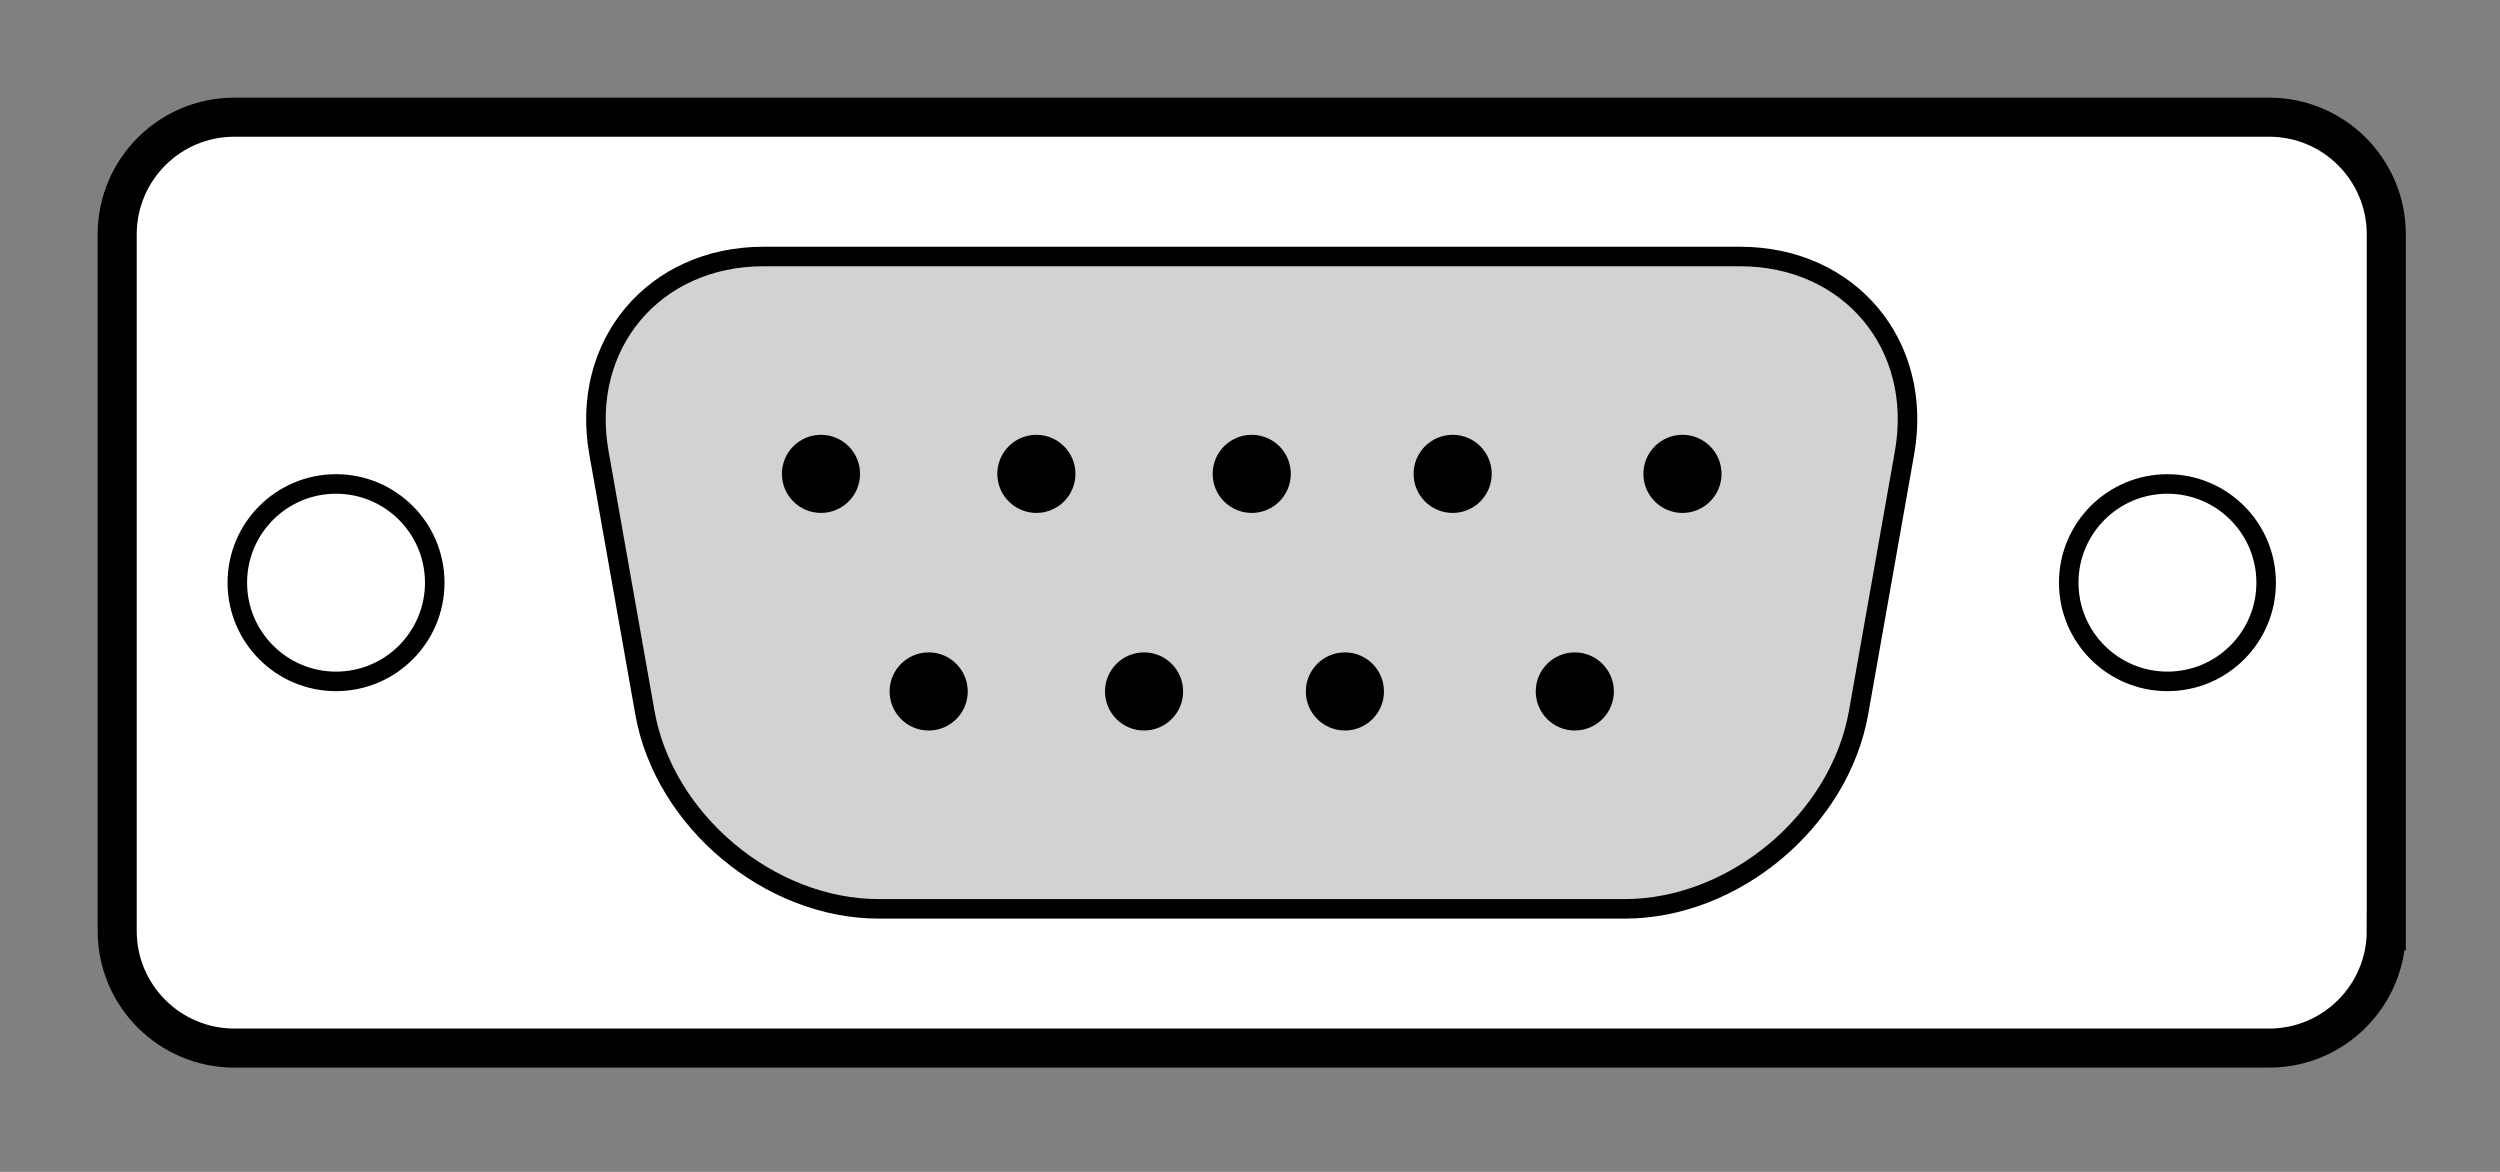 <?xml version="1.0" encoding="UTF-8" standalone="no"?>
<!-- Created with Inkscape (http://www.inkscape.org/) -->

<svg
   version="1.0"
   width="128"
   height="60"
   viewBox="-138.624 -137.291 128 60"
   id="Layer_1"
   xml:space="preserve"
   sodipodi:docname="nethsm1-sub-d-port.svg"
   inkscape:version="1.4.2 (ebf0e940d0, 2025-05-08)"
   xmlns:inkscape="http://www.inkscape.org/namespaces/inkscape"
   xmlns:sodipodi="http://sodipodi.sourceforge.net/DTD/sodipodi-0.dtd"
   xmlns="http://www.w3.org/2000/svg"
   xmlns:svg="http://www.w3.org/2000/svg"><rect x="-138.624" y="-137.291" width="128" height="60" fill="#808080" stroke="none"/><sodipodi:namedview
   id="namedview1"
   pagecolor="#ffffff"
   bordercolor="#000000"
   borderopacity="0.25"
   inkscape:showpageshadow="2"
   inkscape:pageopacity="0.0"
   inkscape:pagecheckerboard="0"
   inkscape:deskcolor="#d1d1d1"
   inkscape:zoom="2.4489847"
   inkscape:cx="138.62888"
   inkscape:cy="59.616542"
   inkscape:window-width="1920"
   inkscape:window-height="1011"
   inkscape:window-x="0"
   inkscape:window-y="0"
   inkscape:window-maximized="1"
   inkscape:current-layer="Layer_1" /><defs
   id="defs2584"><rect
     x="21.642"
     y="81.666"
     width="121.683"
     height="31.85"
     id="rect1" /><rect
     x="21.642"
     y="81.666"
     width="118.825"
     height="22.458"
     id="rect1-2" /></defs>

<g
   id="g2237"
   transform="translate(-163.179,-254.38)">
	<path
   d="m 146.732,164.752 c 0,3.312 -2.685,5.999 -6,5.999 H 36.555 c -3.315,0 -6,-2.687 -6,-5.999 v -35.663 c 0,-3.316 2.685,-6 6,-6 h 104.178 c 3.315,0 6,2.684 6,6 v 35.663 z"
   style="fill:#ffffff;stroke:#000000;stroke-width:2"
   id="path2239" />
	
	<path
   d="m 63.644,130.222 c -5.609,0 -9.4,4.518 -8.425,10.042 l 2.354,13.309 c 0.976,5.525 6.366,10.049 11.975,10.049 h 38.191 c 5.608,0 10.996,-4.523 11.975,-10.049 l 2.354,-13.309 c 0.975,-5.524 -2.813,-10.042 -8.425,-10.042 z"
   style="fill:#d2d2d2;fill-opacity:1;stroke:#000000"
   id="path2261" /><g
   id="g2241">
		<circle
   cx="66.589"
   cy="141.351"
   style="fill:#000000;fill-opacity:1;stroke:#000000"
   id="circle2243"
   r="1.5" />
		<circle
   cx="77.618"
   cy="141.351"
   style="fill:#000000;fill-opacity:1;stroke:#000000"
   id="circle2245"
   r="1.5" />
		<circle
   cx="88.644"
   cy="141.351"
   style="fill:#000000;fill-opacity:1;stroke:#000000"
   id="circle2247"
   r="1.5" />
		
		<circle
   cx="110.697"
   cy="141.351"
   style="fill:#000000;fill-opacity:1;stroke:#000000"
   id="circle2251"
   r="1.5" />
		<circle
   cx="72.103"
   cy="152.491"
   style="fill:#000000;fill-opacity:1;stroke:#000000"
   id="circle2253"
   r="1.5" />
		<circle
   cx="83.131"
   cy="152.491"
   style="fill:#000000;fill-opacity:1;stroke:#000000"
   id="circle2255"
   r="1.5" />
		
		<circle
   cx="105.185"
   cy="152.491"
   style="fill:#000000;fill-opacity:1;stroke:#000000"
   id="circle2259"
   r="1.5" />
	<circle
   cx="93.414"
   cy="152.491"
   style="fill:#000000;fill-opacity:1;stroke:#000000"
   id="circle1"
   r="1.5" /><circle
   cx="98.931"
   cy="141.351"
   style="fill:#000000;fill-opacity:1;stroke:#000000"
   id="circle2"
   r="1.5" /></g>
	<g
   id="g2263">
		<circle
   cx="41.76"
   cy="146.922"
   r="5.054"
   style="fill:none;stroke:#000000"
   id="circle2265" />
		<circle
   cx="135.528"
   cy="146.922"
   r="5.054"
   style="fill:none;stroke:#000000"
   id="circle2267" />
	</g>
</g>








</svg>
